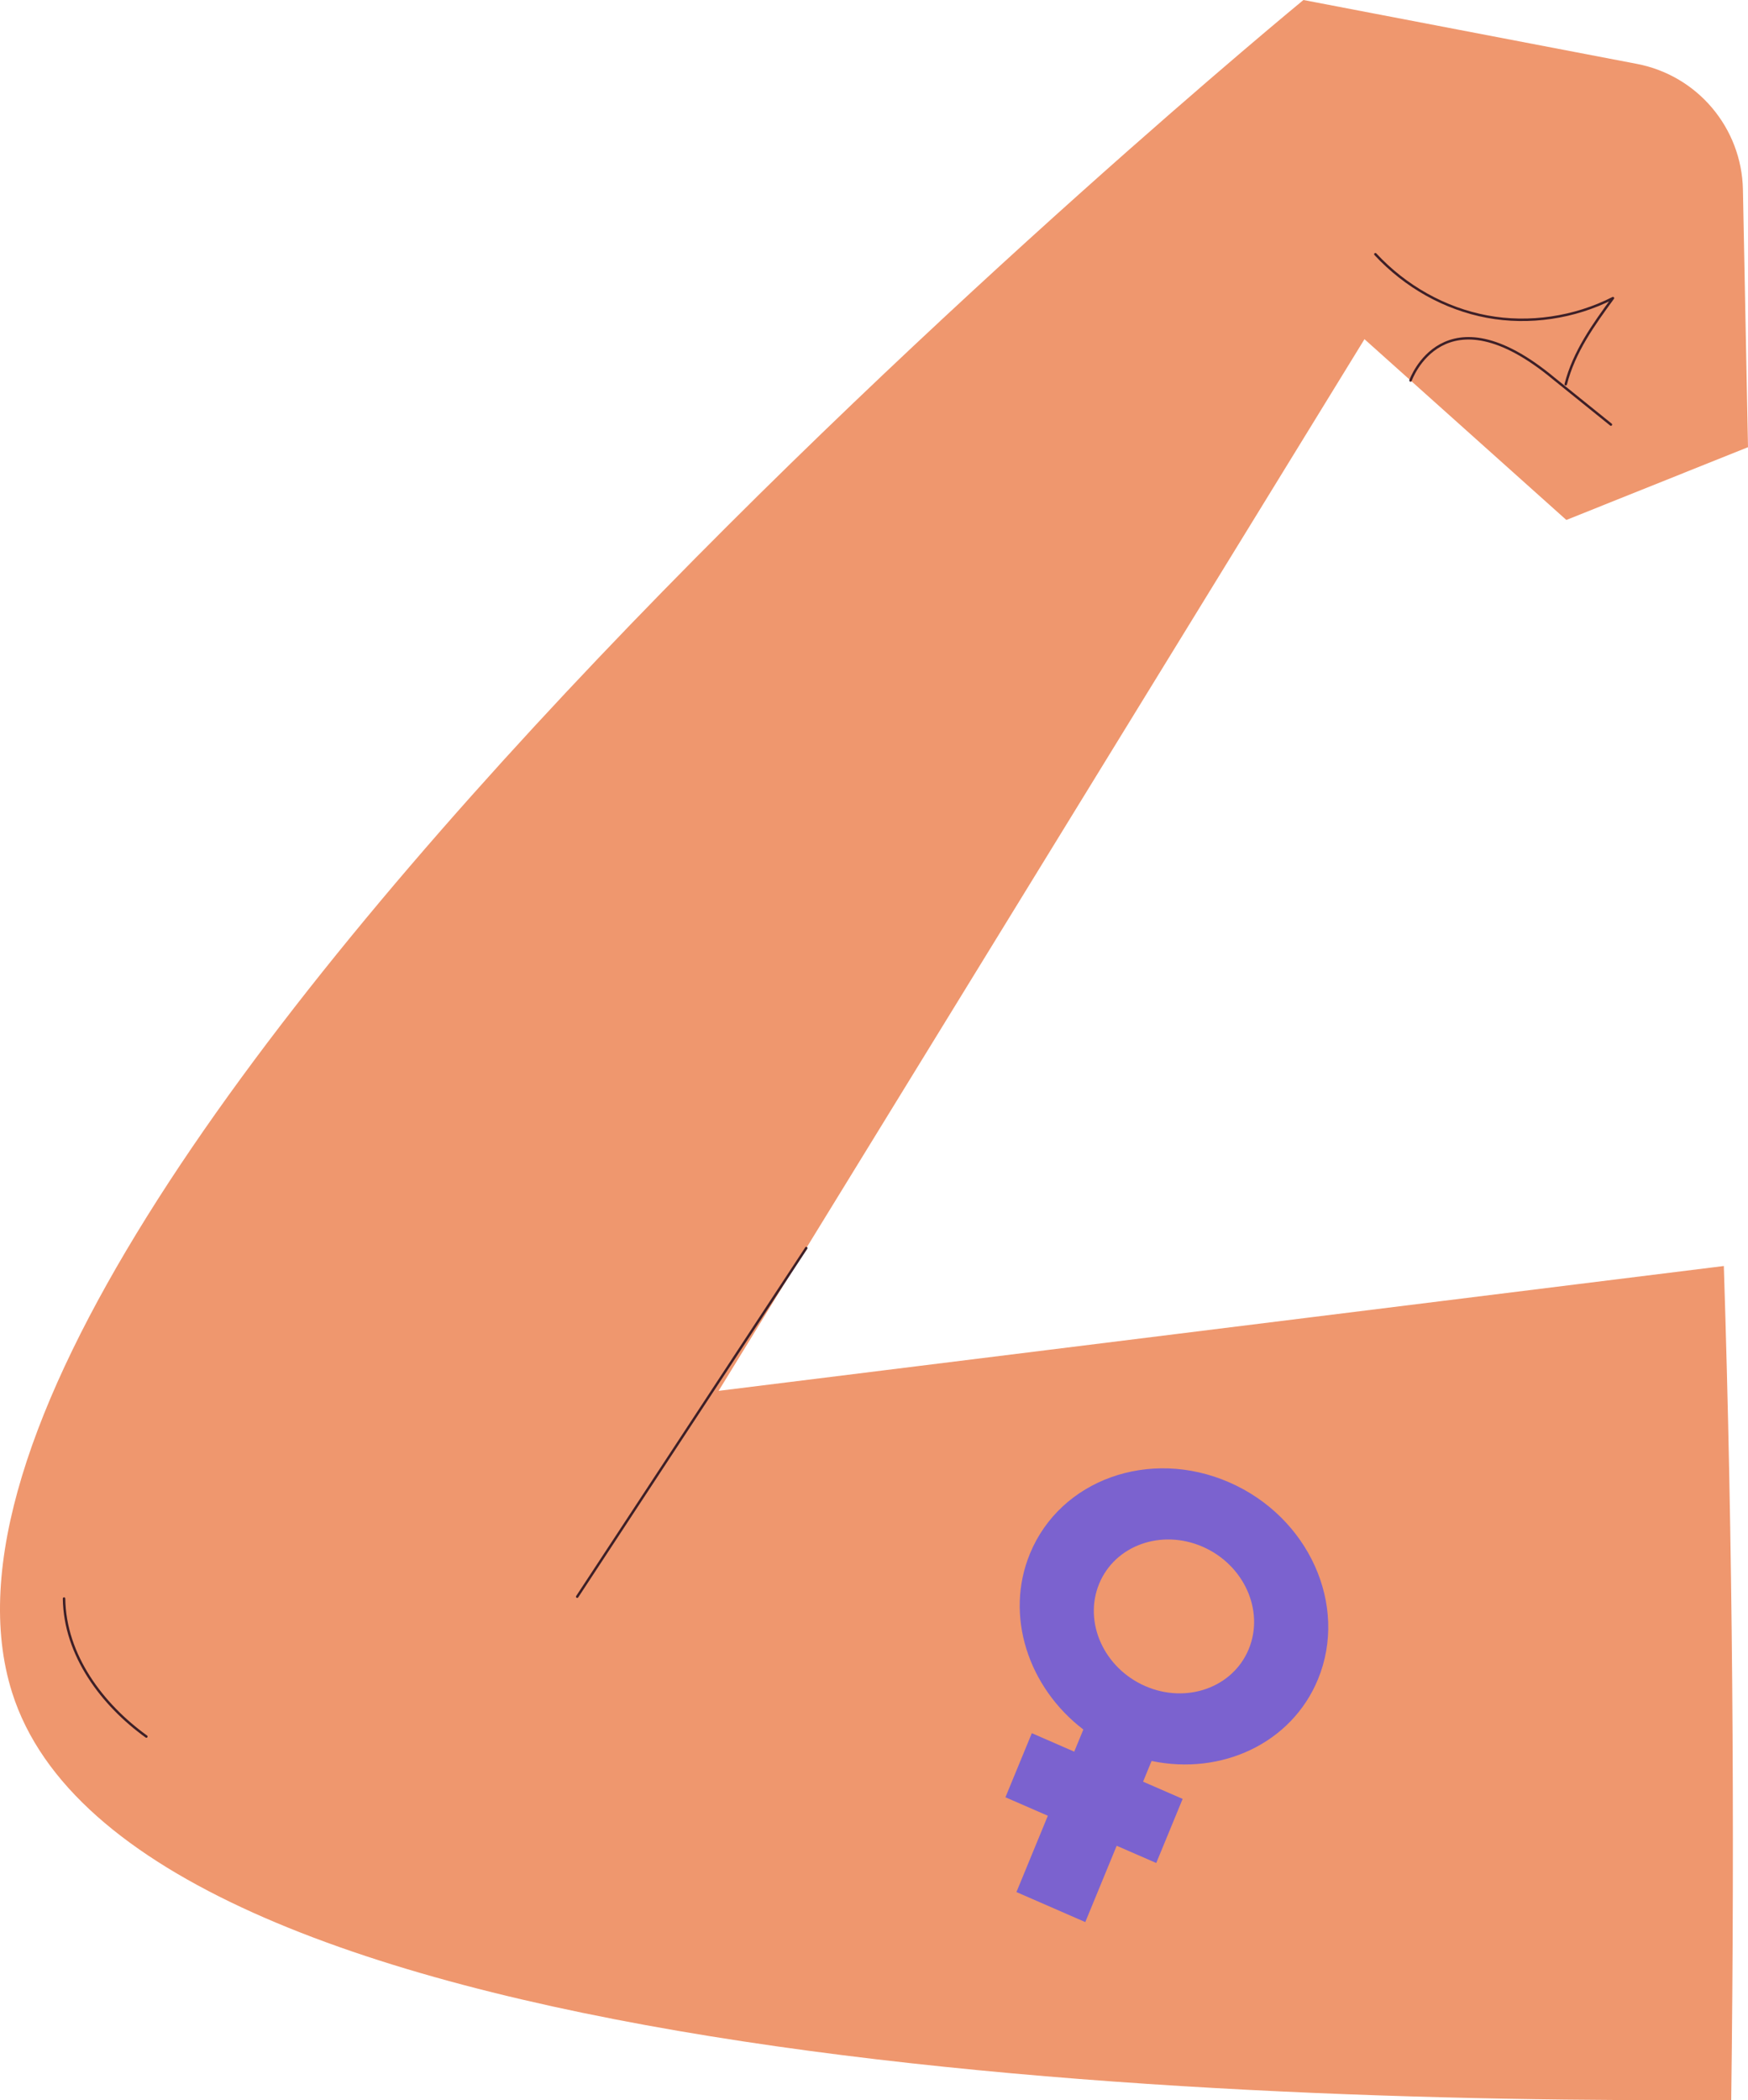 <?xml version="1.0" encoding="UTF-8"?>
<svg id="Layer_2" xmlns="http://www.w3.org/2000/svg" viewBox="0 0 503.26 604.57">
  <defs>
    <style>
      .cls-1 {
        fill: none;
        stroke: #3d1f27;
        stroke-linecap: round;
        stroke-linejoin: round;
        stroke-width: .71px;
      }

      .cls-2 {
        fill: #ef976e;
      }

      .cls-3 {
        fill: #7b62cf;
      }
    </style>
  </defs>
  <g id="Capa_1">
    <g>
      <g>
        <path class="cls-2" d="M3.49,487.23C-42.17,342.82,375.27,0,375.27,0l96,18.39c17.45,3.34,30.18,18.44,30.53,36.2l1.46,74.14-52.3,20.95-58.12-52.04-185.95,302.74,289.41-35.94c2.56,80,3.16,160.04,2.13,240.07-157.75,1.06-461.32-10.93-494.94-117.27Z"/>
        <g>
          <path class="cls-1" d="M18.44,460.17c.22,16.36,11.05,30.61,23.7,39.72"/>
          <g>
            <path class="cls-1" d="M406.1,109.52s9.5-26.96,41.29-.52l16.4,13.22"/>
            <path class="cls-1" d="M450.79,110.6c2.36-9.32,8.04-17.19,13.59-24.78-11.09,5.65-24.16,7.58-36.25,5.32-12.09-2.26-23.49-8.62-32.15-17.96"/>
          </g>
          <line class="cls-1" x1="232.13" y1="359.28" x2="166.18" y2="459.63"/>
        </g>
      </g>
      <path class="cls-3" d="M379.46,483.39c8.78-21.32-2.67-46.7-25.57-56.68-22.9-9.98-48.58-.79-57.36,20.53-7.35,17.85-.49,38.5,15.37,50.63l-2.62,6.37-12.21-5.32-7.6,18.45,12.21,5.32-9.04,21.97,19.82,8.64,9.04-21.97,11.39,4.96,7.6-18.45-11.39-4.96,2.45-5.96c20.13,4.23,40.33-5.1,47.91-23.53ZM316.45,455.92c4.56-11.08,17.9-15.85,29.8-10.67,11.9,5.19,17.84,18.37,13.28,29.45-4.56,11.08-17.9,15.85-29.8,10.67-11.9-5.19-17.84-18.37-13.28-29.45Z"/>
    </g>
  </g>
</svg>